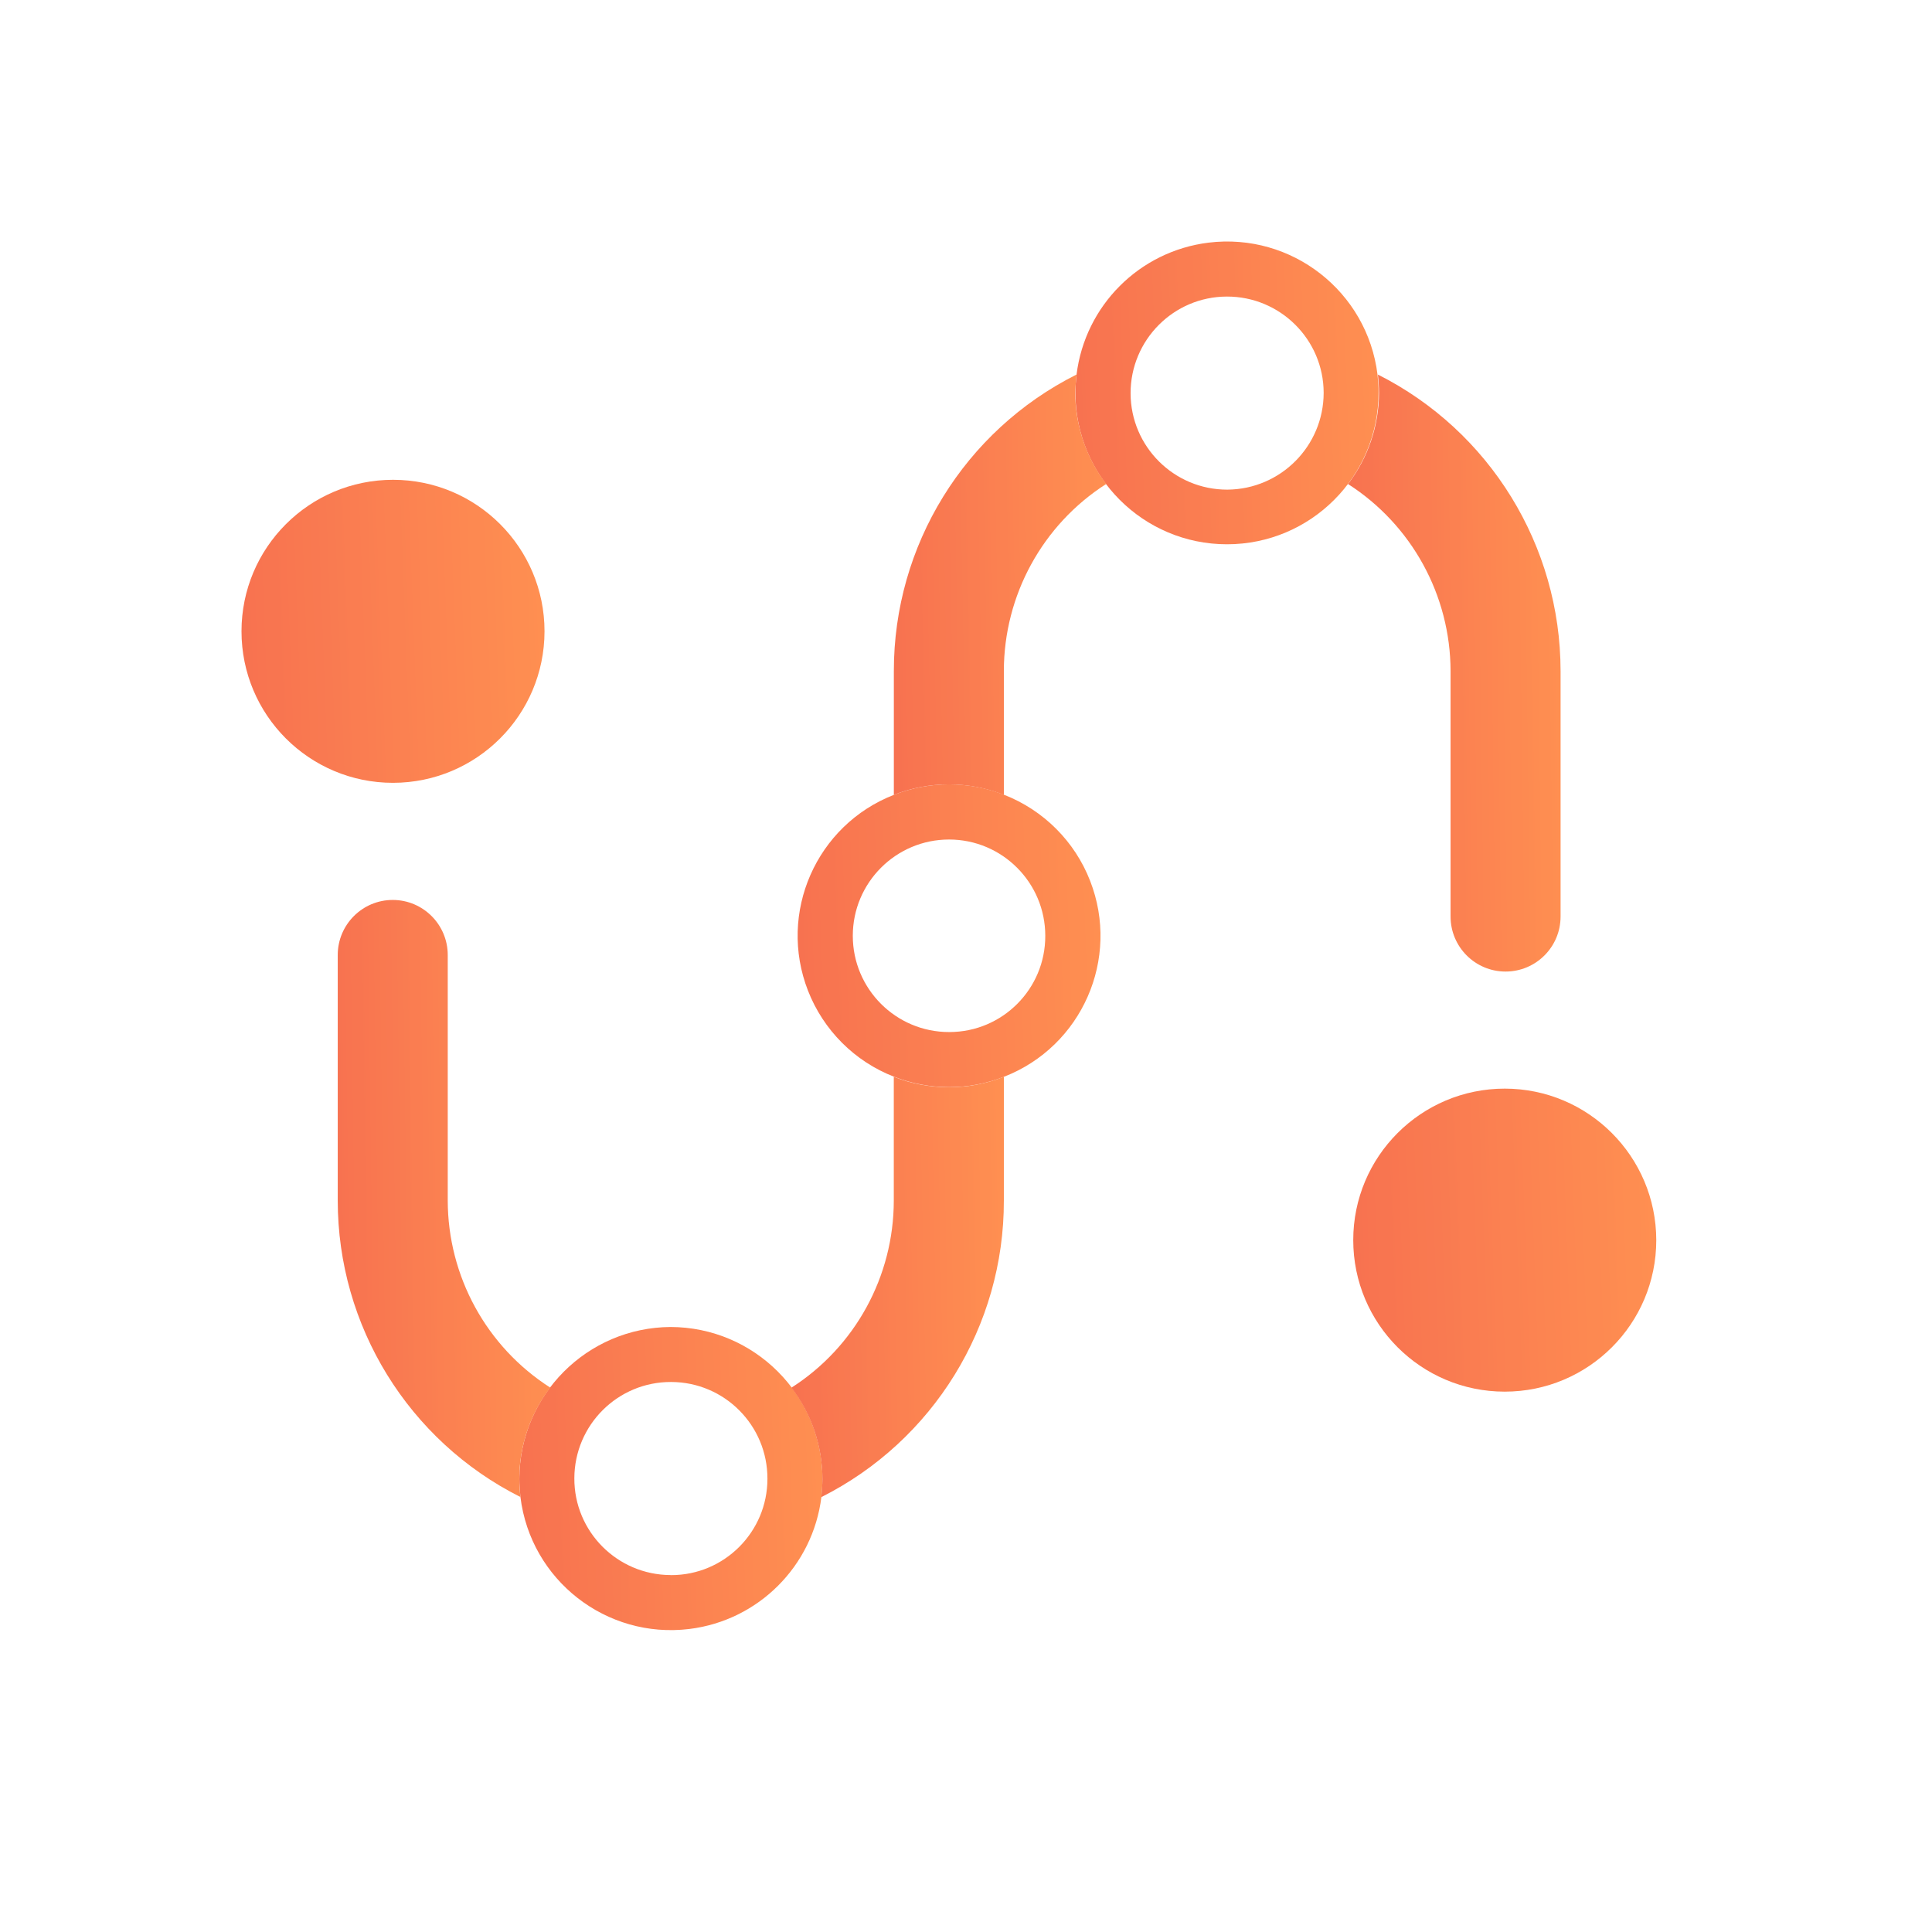 <?xml version="1.0" encoding="UTF-8"?> <svg xmlns="http://www.w3.org/2000/svg" width="32" height="32" viewBox="0 0 32 32" fill="none"> <g opacity="0.8"> <path d="M11.107 21.979C9.723 21.988 8.606 23.11 8.602 24.494C8.602 24.595 8.611 24.694 8.62 24.795C8.789 26.172 10.043 27.15 11.419 26.981C12.562 26.84 13.464 25.938 13.605 24.795C13.614 24.694 13.623 24.595 13.623 24.494C13.617 23.106 12.495 21.983 11.107 21.979ZM11.107 26.088C10.224 26.085 9.509 25.367 9.513 24.484C9.516 23.601 10.233 22.886 11.117 22.89C12 22.892 12.714 23.61 12.711 24.494C12.711 25.375 11.996 26.089 11.117 26.089C11.113 26.088 11.111 26.088 11.107 26.088Z" fill="url(#paint0_linear_448_21206)"></path> <path d="M22.816 6.205C22.647 4.828 21.393 3.85 20.017 4.019C18.873 4.16 17.972 5.061 17.831 6.205C17.821 6.304 17.812 6.405 17.812 6.505C17.812 7.891 18.936 9.015 20.323 9.015C21.709 9.015 22.833 7.891 22.833 6.505C22.835 6.405 22.825 6.304 22.816 6.205ZM20.33 8.11C19.447 8.112 18.729 7.398 18.726 6.516C18.724 5.633 19.438 4.914 20.32 4.912C21.204 4.91 21.922 5.624 21.924 6.506C21.923 7.387 21.212 8.103 20.33 8.11Z" fill="url(#paint1_linear_448_21206)"></path> <path d="M16.631 13.164C16.045 12.934 15.394 12.934 14.808 13.164C13.519 13.666 12.88 15.119 13.383 16.409C13.638 17.062 14.154 17.58 14.808 17.834C15.394 18.064 16.045 18.064 16.631 17.834C17.92 17.332 18.559 15.879 18.056 14.59C17.802 13.936 17.284 13.419 16.631 13.164ZM15.719 17.094C14.838 17.094 14.125 16.379 14.125 15.5C14.125 14.619 14.84 13.905 15.719 13.905C16.6 13.905 17.313 14.62 17.313 15.5C17.316 16.378 16.605 17.093 15.726 17.094C15.724 17.095 15.722 17.095 15.719 17.094Z" fill="url(#paint2_linear_448_21206)"></path> <path d="M14.804 17.835V19.886C14.803 21.14 14.165 22.308 13.109 22.984C13.441 23.419 13.621 23.95 13.622 24.497C13.622 24.598 13.612 24.697 13.604 24.797C15.459 23.864 16.631 21.962 16.627 19.886V17.835C16.041 18.066 15.39 18.066 14.804 17.835Z" fill="url(#paint3_linear_448_21206)"></path> <path d="M9.019 10.457C9.019 9.071 7.897 7.947 6.51 7.947C5.124 7.947 4 9.07 4 10.456C4 11.843 5.123 12.966 6.509 12.966C7.895 12.965 9.017 11.843 9.019 10.457Z" fill="url(#paint4_linear_448_21206)"></path> <path d="M7.416 19.884V15.818C7.416 15.315 7.008 14.906 6.505 14.906C6.002 14.906 5.594 15.315 5.594 15.818V19.884C5.594 21.962 6.764 23.861 8.619 24.795C8.609 24.695 8.601 24.595 8.601 24.495C8.602 23.948 8.782 23.418 9.114 22.983C8.057 22.307 7.418 21.139 7.416 19.884Z" fill="url(#paint5_linear_448_21206)"></path> <path d="M24.924 18.031C23.538 18.031 22.414 19.154 22.414 20.54C22.414 21.927 23.537 23.05 24.923 23.05C26.309 23.05 27.433 21.928 27.433 20.541V20.54C27.431 19.155 26.309 18.032 24.924 18.031Z" fill="url(#paint6_linear_448_21206)"></path> <path d="M24.026 11.114V15.181C24.026 15.684 24.434 16.092 24.937 16.092C25.44 16.092 25.848 15.684 25.848 15.181V11.114C25.847 9.038 24.677 7.138 22.823 6.204C22.831 6.304 22.841 6.405 22.841 6.504C22.84 7.051 22.66 7.582 22.328 8.017C23.383 8.694 24.023 9.86 24.026 11.114Z" fill="url(#paint7_linear_448_21206)"></path> <path d="M17.83 6.204C15.973 7.136 14.803 9.036 14.805 11.114V13.165C15.39 12.934 16.042 12.934 16.627 13.165V11.114C16.628 9.86 17.266 8.692 18.322 8.016C17.991 7.581 17.811 7.05 17.809 6.503C17.812 6.405 17.823 6.304 17.83 6.204Z" fill="url(#paint8_linear_448_21206)"></path> </g> <defs> <linearGradient id="paint0_linear_448_21206" x1="13.623" y1="21.979" x2="8.422" y2="22.172" gradientUnits="userSpaceOnUse"> <stop stop-color="#FF7426"></stop> <stop offset="1" stop-color="#F54E24"></stop> </linearGradient> <linearGradient id="paint1_linear_448_21206" x1="22.833" y1="4" x2="17.633" y2="4.194" gradientUnits="userSpaceOnUse"> <stop stop-color="#FF7426"></stop> <stop offset="1" stop-color="#F54E24"></stop> </linearGradient> <linearGradient id="paint2_linear_448_21206" x1="18.228" y1="12.991" x2="13.031" y2="13.185" gradientUnits="userSpaceOnUse"> <stop stop-color="#FF7426"></stop> <stop offset="1" stop-color="#F54E24"></stop> </linearGradient> <linearGradient id="paint3_linear_448_21206" x1="16.627" y1="17.835" x2="12.98" y2="17.904" gradientUnits="userSpaceOnUse"> <stop stop-color="#FF7426"></stop> <stop offset="1" stop-color="#F54E24"></stop> </linearGradient> <linearGradient id="paint4_linear_448_21206" x1="9.019" y1="7.947" x2="3.82" y2="8.141" gradientUnits="userSpaceOnUse"> <stop stop-color="#FF7426"></stop> <stop offset="1" stop-color="#F54E24"></stop> </linearGradient> <linearGradient id="paint5_linear_448_21206" x1="9.114" y1="14.906" x2="5.463" y2="14.955" gradientUnits="userSpaceOnUse"> <stop stop-color="#FF7426"></stop> <stop offset="1" stop-color="#F54E24"></stop> </linearGradient> <linearGradient id="paint6_linear_448_21206" x1="27.433" y1="18.031" x2="22.234" y2="18.225" gradientUnits="userSpaceOnUse"> <stop stop-color="#FF7426"></stop> <stop offset="1" stop-color="#F54E24"></stop> </linearGradient> <linearGradient id="paint7_linear_448_21206" x1="25.848" y1="6.204" x2="22.198" y2="6.252" gradientUnits="userSpaceOnUse"> <stop stop-color="#FF7426"></stop> <stop offset="1" stop-color="#F54E24"></stop> </linearGradient> <linearGradient id="paint8_linear_448_21206" x1="18.322" y1="6.204" x2="14.675" y2="6.273" gradientUnits="userSpaceOnUse"> <stop stop-color="#FF7426"></stop> <stop offset="1" stop-color="#F54E24"></stop> </linearGradient> </defs> </svg> 
